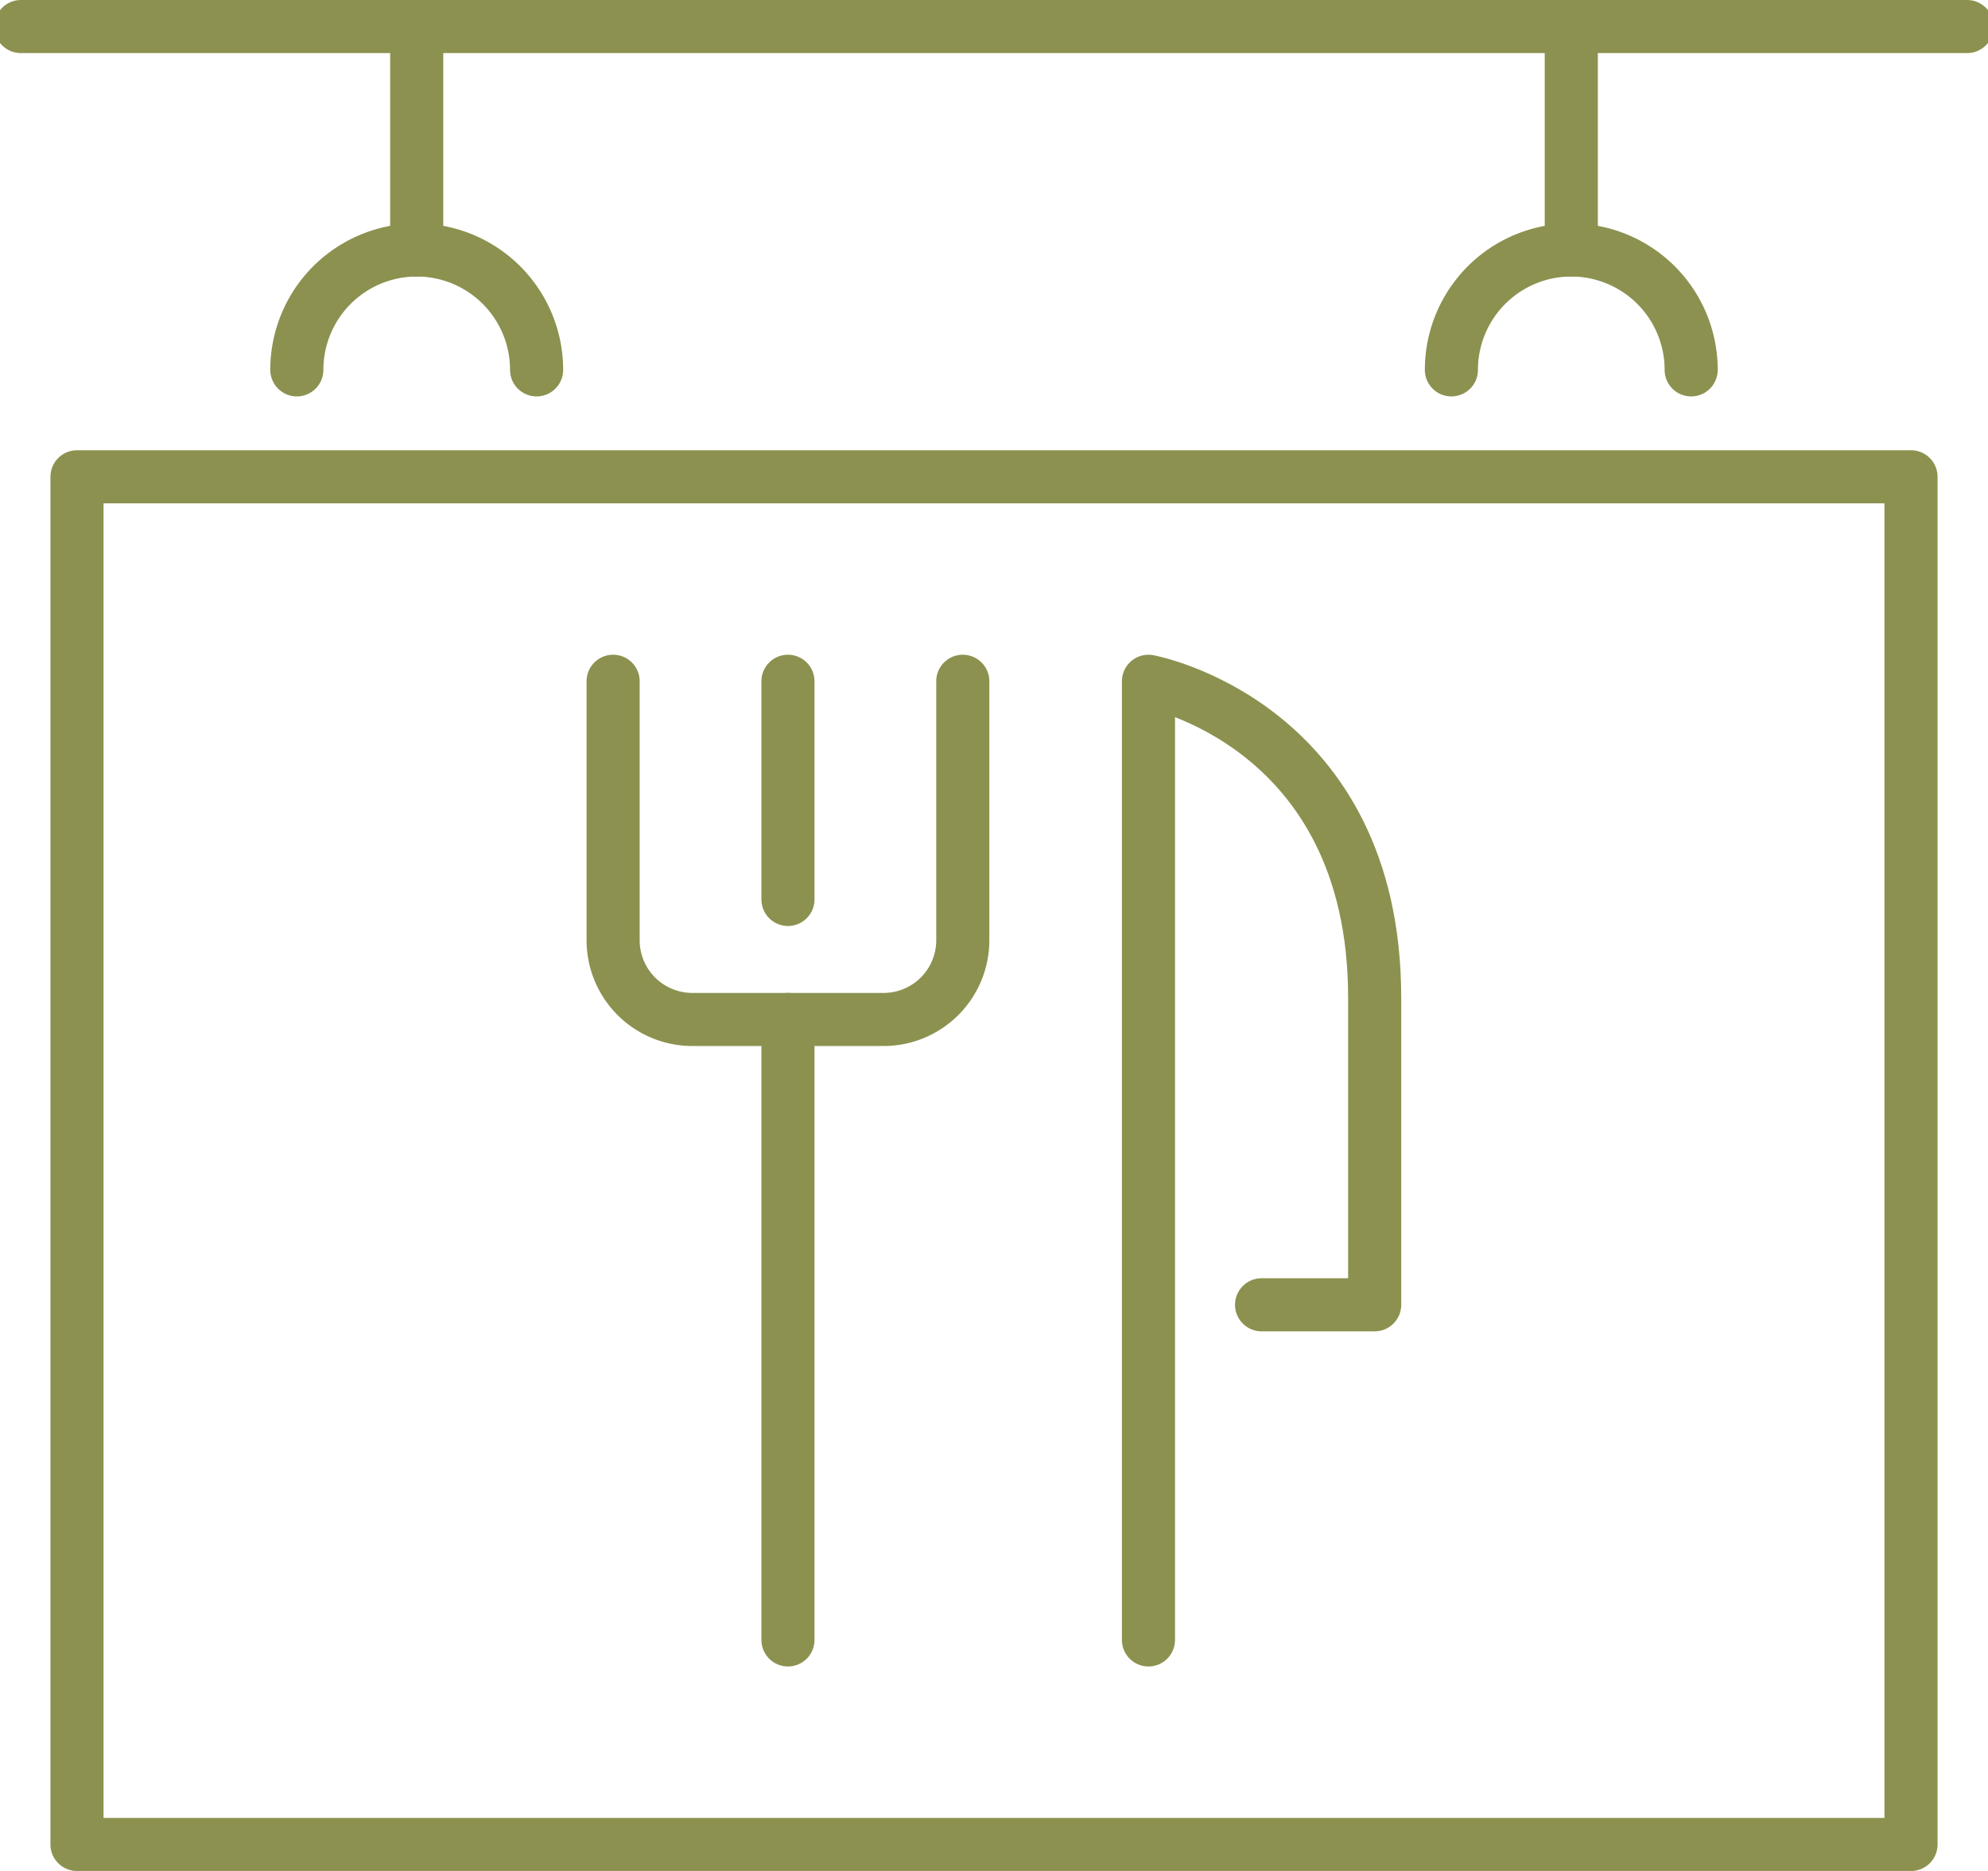 <svg preserveAspectRatio="xMidYMid slice" xmlns="http://www.w3.org/2000/svg" width="34px" height="32px" viewBox="0 0 39.842 37.286">
  <g id="Gruppe_8670" data-name="Gruppe 8670" transform="translate(-1013.001 -1227.029)">
    <g id="Gruppe_8669" data-name="Gruppe 8669">
      <g id="Gruppe_8667" data-name="Gruppe 8667">
        <rect id="Rechteck_2170" data-name="Rechteck 2170" width="36.548" height="27.256" transform="translate(1014.648 1236.531)" fill="none" stroke="#8c914f" stroke-linecap="round" stroke-linejoin="round" stroke-width="1.058"/>
        <path id="Pfad_7406" data-name="Pfad 7406" d="M1046.815,1234.4a2.389,2.389,0,1,0-4.778,0" fill="none" stroke="#8c914f" stroke-linecap="round" stroke-linejoin="round" stroke-width="1.058"/>
        <path id="Pfad_7407" data-name="Pfad 7407" d="M1023.807,1234.4a2.389,2.389,0,1,0-4.778,0" fill="none" stroke="#8c914f" stroke-linecap="round" stroke-linejoin="round" stroke-width="1.058"/>
        <line id="Linie_3066" data-name="Linie 3066" x2="38.784" transform="translate(1013.53 1227.558)" fill="none" stroke="#8c914f" stroke-linecap="round" stroke-linejoin="round" stroke-width="1.058"/>
        <line id="Linie_3067" data-name="Linie 3067" y1="4.454" transform="translate(1044.426 1227.558)" fill="none" stroke="#8c914f" stroke-linecap="round" stroke-linejoin="round" stroke-width="1.058"/>
        <line id="Linie_3068" data-name="Linie 3068" y1="4.454" transform="translate(1021.418 1227.558)" fill="none" stroke="#8c914f" stroke-linecap="round" stroke-linejoin="round" stroke-width="1.058"/>
      </g>
      <g id="Gruppe_8668" data-name="Gruppe 8668">
        <path id="Pfad_7408" data-name="Pfad 7408" d="M1036,1259.711v-19.105s4.508.831,4.508,6.308v6.118h-2.254" fill="none" stroke="#8c914f" stroke-linecap="round" stroke-linejoin="round" stroke-width="1.058"/>
        <line id="Linie_3069" data-name="Linie 3069" y2="12.365" transform="translate(1028.816 1247.346)" fill="none" stroke="#8c914f" stroke-linecap="round" stroke-linejoin="round" stroke-width="1.058"/>
        <path id="Pfad_7409" data-name="Pfad 7409" d="M1032.3,1240.606v5.161a1.579,1.579,0,0,1-1.58,1.579h-3.808a1.579,1.579,0,0,1-1.58-1.579v-5.161" fill="none" stroke="#8c914f" stroke-linecap="round" stroke-linejoin="round" stroke-width="1.058"/>
        <line id="Linie_3070" data-name="Linie 3070" y1="4.348" transform="translate(1028.816 1240.606)" fill="none" stroke="#8c914f" stroke-linecap="round" stroke-linejoin="round" stroke-width="1.058"/>
      </g>
    </g>
  </g>
</svg>
